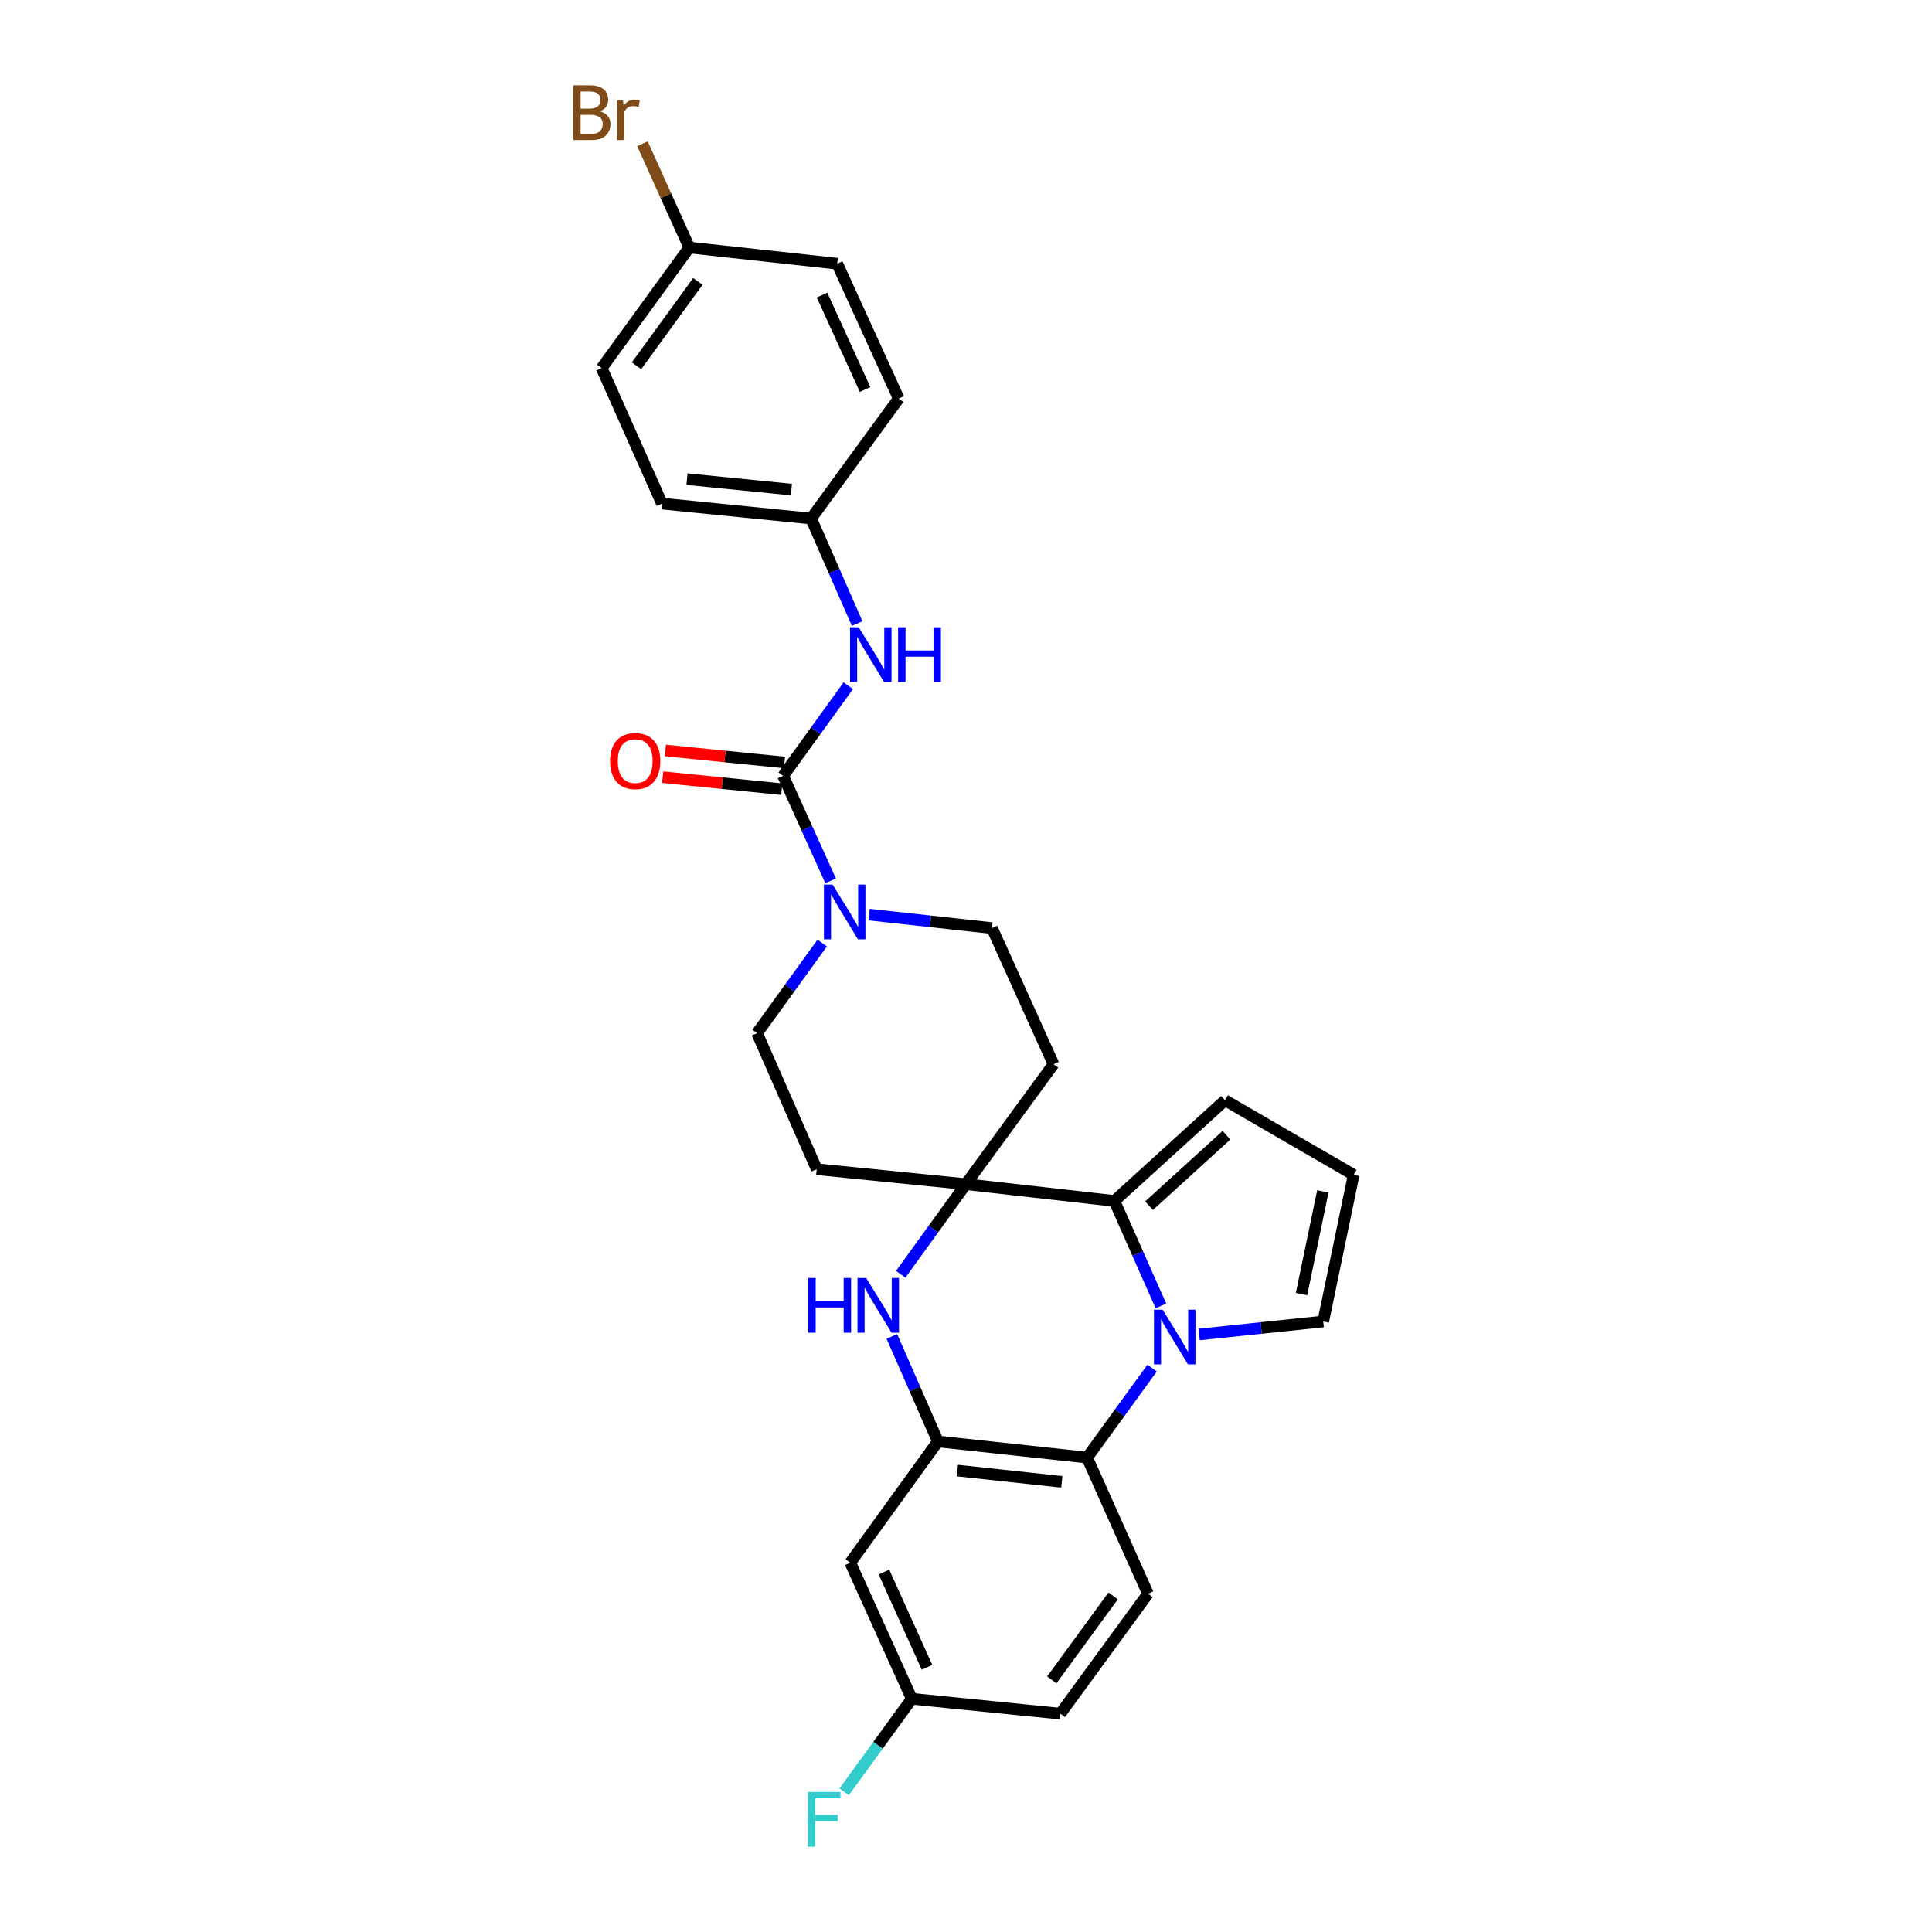 <?xml version='1.0' encoding='iso-8859-1'?>
<svg version='1.1' baseProfile='full'
              xmlns='http://www.w3.org/2000/svg'
                      xmlns:rdkit='http://www.rdkit.org/xml'
                      xmlns:xlink='http://www.w3.org/1999/xlink'
                  xml:space='preserve'
width='1000px' height='1000px' viewBox='0 0 1000 1000'>
<!-- END OF HEADER -->
<rect style='opacity:1.0;fill:#FFFFFF;stroke:none' width='1000' height='1000' x='0' y='0'> </rect>
<path class='bond-1' d='M 600.897,675.963 L 588.851,648.783' style='fill:none;fill-rule:evenodd;stroke:#0000FF;stroke-width:6px;stroke-linecap:butt;stroke-linejoin:miter;stroke-opacity:1' />
<path class='bond-1' d='M 588.851,648.783 L 576.804,621.602' style='fill:none;fill-rule:evenodd;stroke:#000000;stroke-width:6px;stroke-linecap:butt;stroke-linejoin:miter;stroke-opacity:1' />
<path class='bond-5' d='M 596.333,708.138 L 579.504,731.293' style='fill:none;fill-rule:evenodd;stroke:#0000FF;stroke-width:6px;stroke-linecap:butt;stroke-linejoin:miter;stroke-opacity:1' />
<path class='bond-5' d='M 579.504,731.293 L 562.675,754.448' style='fill:none;fill-rule:evenodd;stroke:#000000;stroke-width:6px;stroke-linecap:butt;stroke-linejoin:miter;stroke-opacity:1' />
<path class='bond-11' d='M 620.699,690.723 L 652.805,687.362' style='fill:none;fill-rule:evenodd;stroke:#0000FF;stroke-width:6px;stroke-linecap:butt;stroke-linejoin:miter;stroke-opacity:1' />
<path class='bond-11' d='M 652.805,687.362 L 684.91,684.001' style='fill:none;fill-rule:evenodd;stroke:#000000;stroke-width:6px;stroke-linecap:butt;stroke-linejoin:miter;stroke-opacity:1' />
<path class='bond-0' d='M 499.929,612.921 L 576.804,621.602' style='fill:none;fill-rule:evenodd;stroke:#000000;stroke-width:6px;stroke-linecap:butt;stroke-linejoin:miter;stroke-opacity:1' />
<path class='bond-9' d='M 499.929,612.921 L 545.296,550.839' style='fill:none;fill-rule:evenodd;stroke:#000000;stroke-width:6px;stroke-linecap:butt;stroke-linejoin:miter;stroke-opacity:1' />
<path class='bond-10' d='M 499.929,612.921 L 422.729,605.189' style='fill:none;fill-rule:evenodd;stroke:#000000;stroke-width:6px;stroke-linecap:butt;stroke-linejoin:miter;stroke-opacity:1' />
<path class='bond-29' d='M 499.929,612.921 L 483.074,636.239' style='fill:none;fill-rule:evenodd;stroke:#000000;stroke-width:6px;stroke-linecap:butt;stroke-linejoin:miter;stroke-opacity:1' />
<path class='bond-29' d='M 483.074,636.239 L 466.219,659.556' style='fill:none;fill-rule:evenodd;stroke:#0000FF;stroke-width:6px;stroke-linecap:butt;stroke-linejoin:miter;stroke-opacity:1' />
<path class='bond-13' d='M 576.804,621.602 L 634.071,569.498' style='fill:none;fill-rule:evenodd;stroke:#000000;stroke-width:6px;stroke-linecap:butt;stroke-linejoin:miter;stroke-opacity:1' />
<path class='bond-13' d='M 594.742,624.061 L 634.829,587.588' style='fill:none;fill-rule:evenodd;stroke:#000000;stroke-width:6px;stroke-linecap:butt;stroke-linejoin:miter;stroke-opacity:1' />
<path class='bond-2' d='M 461.63,691.734 L 473.537,718.916' style='fill:none;fill-rule:evenodd;stroke:#0000FF;stroke-width:6px;stroke-linecap:butt;stroke-linejoin:miter;stroke-opacity:1' />
<path class='bond-2' d='M 473.537,718.916 L 485.444,746.099' style='fill:none;fill-rule:evenodd;stroke:#000000;stroke-width:6px;stroke-linecap:butt;stroke-linejoin:miter;stroke-opacity:1' />
<path class='bond-3' d='M 405.351,401.571 L 417.64,428.749' style='fill:none;fill-rule:evenodd;stroke:#000000;stroke-width:6px;stroke-linecap:butt;stroke-linejoin:miter;stroke-opacity:1' />
<path class='bond-3' d='M 417.64,428.749 L 429.929,455.926' style='fill:none;fill-rule:evenodd;stroke:#0000FF;stroke-width:6px;stroke-linecap:butt;stroke-linejoin:miter;stroke-opacity:1' />
<path class='bond-7' d='M 405.351,401.571 L 422.216,378.246' style='fill:none;fill-rule:evenodd;stroke:#000000;stroke-width:6px;stroke-linecap:butt;stroke-linejoin:miter;stroke-opacity:1' />
<path class='bond-7' d='M 422.216,378.246 L 439.081,354.921' style='fill:none;fill-rule:evenodd;stroke:#0000FF;stroke-width:6px;stroke-linecap:butt;stroke-linejoin:miter;stroke-opacity:1' />
<path class='bond-17' d='M 406.047,394.661 L 375.226,391.555' style='fill:none;fill-rule:evenodd;stroke:#000000;stroke-width:6px;stroke-linecap:butt;stroke-linejoin:miter;stroke-opacity:1' />
<path class='bond-17' d='M 375.226,391.555 L 344.404,388.448' style='fill:none;fill-rule:evenodd;stroke:#FF0000;stroke-width:6px;stroke-linecap:butt;stroke-linejoin:miter;stroke-opacity:1' />
<path class='bond-17' d='M 404.654,408.482 L 373.833,405.375' style='fill:none;fill-rule:evenodd;stroke:#000000;stroke-width:6px;stroke-linecap:butt;stroke-linejoin:miter;stroke-opacity:1' />
<path class='bond-17' d='M 373.833,405.375 L 343.012,402.269' style='fill:none;fill-rule:evenodd;stroke:#FF0000;stroke-width:6px;stroke-linecap:butt;stroke-linejoin:miter;stroke-opacity:1' />
<path class='bond-4' d='M 485.444,746.099 L 562.675,754.448' style='fill:none;fill-rule:evenodd;stroke:#000000;stroke-width:6px;stroke-linecap:butt;stroke-linejoin:miter;stroke-opacity:1' />
<path class='bond-4' d='M 495.536,761.161 L 549.597,767.006' style='fill:none;fill-rule:evenodd;stroke:#000000;stroke-width:6px;stroke-linecap:butt;stroke-linejoin:miter;stroke-opacity:1' />
<path class='bond-8' d='M 485.444,746.099 L 440.108,808.837' style='fill:none;fill-rule:evenodd;stroke:#000000;stroke-width:6px;stroke-linecap:butt;stroke-linejoin:miter;stroke-opacity:1' />
<path class='bond-12' d='M 562.675,754.448 L 594.183,824.911' style='fill:none;fill-rule:evenodd;stroke:#000000;stroke-width:6px;stroke-linecap:butt;stroke-linejoin:miter;stroke-opacity:1' />
<path class='bond-6' d='M 425.571,488.114 L 408.713,511.435' style='fill:none;fill-rule:evenodd;stroke:#0000FF;stroke-width:6px;stroke-linecap:butt;stroke-linejoin:miter;stroke-opacity:1' />
<path class='bond-6' d='M 408.713,511.435 L 391.854,534.757' style='fill:none;fill-rule:evenodd;stroke:#000000;stroke-width:6px;stroke-linecap:butt;stroke-linejoin:miter;stroke-opacity:1' />
<path class='bond-31' d='M 449.864,473.407 L 481.656,476.896' style='fill:none;fill-rule:evenodd;stroke:#0000FF;stroke-width:6px;stroke-linecap:butt;stroke-linejoin:miter;stroke-opacity:1' />
<path class='bond-31' d='M 481.656,476.896 L 513.449,480.384' style='fill:none;fill-rule:evenodd;stroke:#000000;stroke-width:6px;stroke-linecap:butt;stroke-linejoin:miter;stroke-opacity:1' />
<path class='bond-18' d='M 443.665,322.743 L 431.746,295.568' style='fill:none;fill-rule:evenodd;stroke:#0000FF;stroke-width:6px;stroke-linecap:butt;stroke-linejoin:miter;stroke-opacity:1' />
<path class='bond-18' d='M 431.746,295.568 L 419.828,268.394' style='fill:none;fill-rule:evenodd;stroke:#000000;stroke-width:6px;stroke-linecap:butt;stroke-linejoin:miter;stroke-opacity:1' />
<path class='bond-30' d='M 440.108,808.837 L 471.947,879.284' style='fill:none;fill-rule:evenodd;stroke:#000000;stroke-width:6px;stroke-linecap:butt;stroke-linejoin:miter;stroke-opacity:1' />
<path class='bond-30' d='M 457.541,813.683 L 479.829,862.996' style='fill:none;fill-rule:evenodd;stroke:#000000;stroke-width:6px;stroke-linecap:butt;stroke-linejoin:miter;stroke-opacity:1' />
<path class='bond-16' d='M 545.296,550.839 L 513.449,480.384' style='fill:none;fill-rule:evenodd;stroke:#000000;stroke-width:6px;stroke-linecap:butt;stroke-linejoin:miter;stroke-opacity:1' />
<path class='bond-15' d='M 422.729,605.189 L 391.854,534.757' style='fill:none;fill-rule:evenodd;stroke:#000000;stroke-width:6px;stroke-linecap:butt;stroke-linejoin:miter;stroke-opacity:1' />
<path class='bond-14' d='M 684.91,684.001 L 700.668,608.106' style='fill:none;fill-rule:evenodd;stroke:#000000;stroke-width:6px;stroke-linecap:butt;stroke-linejoin:miter;stroke-opacity:1' />
<path class='bond-14' d='M 673.673,669.793 L 684.704,616.666' style='fill:none;fill-rule:evenodd;stroke:#000000;stroke-width:6px;stroke-linecap:butt;stroke-linejoin:miter;stroke-opacity:1' />
<path class='bond-20' d='M 594.183,824.911 L 548.831,887.001' style='fill:none;fill-rule:evenodd;stroke:#000000;stroke-width:6px;stroke-linecap:butt;stroke-linejoin:miter;stroke-opacity:1' />
<path class='bond-20' d='M 576.163,826.032 L 544.417,869.495' style='fill:none;fill-rule:evenodd;stroke:#000000;stroke-width:6px;stroke-linecap:butt;stroke-linejoin:miter;stroke-opacity:1' />
<path class='bond-28' d='M 634.071,569.498 L 700.668,608.106' style='fill:none;fill-rule:evenodd;stroke:#000000;stroke-width:6px;stroke-linecap:butt;stroke-linejoin:miter;stroke-opacity:1' />
<path class='bond-24' d='M 419.828,268.394 L 465.187,206.311' style='fill:none;fill-rule:evenodd;stroke:#000000;stroke-width:6px;stroke-linecap:butt;stroke-linejoin:miter;stroke-opacity:1' />
<path class='bond-25' d='M 419.828,268.394 L 342.628,260.661' style='fill:none;fill-rule:evenodd;stroke:#000000;stroke-width:6px;stroke-linecap:butt;stroke-linejoin:miter;stroke-opacity:1' />
<path class='bond-25' d='M 409.632,253.413 L 355.592,248' style='fill:none;fill-rule:evenodd;stroke:#000000;stroke-width:6px;stroke-linecap:butt;stroke-linejoin:miter;stroke-opacity:1' />
<path class='bond-19' d='M 471.947,879.284 L 548.831,887.001' style='fill:none;fill-rule:evenodd;stroke:#000000;stroke-width:6px;stroke-linecap:butt;stroke-linejoin:miter;stroke-opacity:1' />
<path class='bond-22' d='M 471.947,879.284 L 454.446,903.364' style='fill:none;fill-rule:evenodd;stroke:#000000;stroke-width:6px;stroke-linecap:butt;stroke-linejoin:miter;stroke-opacity:1' />
<path class='bond-22' d='M 454.446,903.364 L 436.944,927.445' style='fill:none;fill-rule:evenodd;stroke:#33CCCC;stroke-width:6px;stroke-linecap:butt;stroke-linejoin:miter;stroke-opacity:1' />
<path class='bond-21' d='M 356.781,128.132 L 311.413,190.53' style='fill:none;fill-rule:evenodd;stroke:#000000;stroke-width:6px;stroke-linecap:butt;stroke-linejoin:miter;stroke-opacity:1' />
<path class='bond-21' d='M 361.211,145.66 L 329.453,189.339' style='fill:none;fill-rule:evenodd;stroke:#000000;stroke-width:6px;stroke-linecap:butt;stroke-linejoin:miter;stroke-opacity:1' />
<path class='bond-23' d='M 356.781,128.132 L 344.648,101.262' style='fill:none;fill-rule:evenodd;stroke:#000000;stroke-width:6px;stroke-linecap:butt;stroke-linejoin:miter;stroke-opacity:1' />
<path class='bond-23' d='M 344.648,101.262 L 332.516,74.392' style='fill:none;fill-rule:evenodd;stroke:#7F4C19;stroke-width:6px;stroke-linecap:butt;stroke-linejoin:miter;stroke-opacity:1' />
<path class='bond-32' d='M 356.781,128.132 L 433.34,136.497' style='fill:none;fill-rule:evenodd;stroke:#000000;stroke-width:6px;stroke-linecap:butt;stroke-linejoin:miter;stroke-opacity:1' />
<path class='bond-26' d='M 465.187,206.311 L 433.34,136.497' style='fill:none;fill-rule:evenodd;stroke:#000000;stroke-width:6px;stroke-linecap:butt;stroke-linejoin:miter;stroke-opacity:1' />
<path class='bond-26' d='M 447.773,201.604 L 425.48,152.734' style='fill:none;fill-rule:evenodd;stroke:#000000;stroke-width:6px;stroke-linecap:butt;stroke-linejoin:miter;stroke-opacity:1' />
<path class='bond-27' d='M 342.628,260.661 L 311.413,190.53' style='fill:none;fill-rule:evenodd;stroke:#000000;stroke-width:6px;stroke-linecap:butt;stroke-linejoin:miter;stroke-opacity:1' />
<path  class='atom-0' d='M 601.767 677.89
L 611.047 692.89
Q 611.967 694.37, 613.447 697.05
Q 614.927 699.73, 615.007 699.89
L 615.007 677.89
L 618.767 677.89
L 618.767 706.21
L 614.887 706.21
L 604.927 689.81
Q 603.767 687.89, 602.527 685.69
Q 601.327 683.49, 600.967 682.81
L 600.967 706.21
L 597.287 706.21
L 597.287 677.89
L 601.767 677.89
' fill='#0000FF'/>
<path  class='atom-3' d='M 418.364 661.491
L 422.204 661.491
L 422.204 673.531
L 436.684 673.531
L 436.684 661.491
L 440.524 661.491
L 440.524 689.811
L 436.684 689.811
L 436.684 676.731
L 422.204 676.731
L 422.204 689.811
L 418.364 689.811
L 418.364 661.491
' fill='#0000FF'/>
<path  class='atom-3' d='M 448.324 661.491
L 457.604 676.491
Q 458.524 677.971, 460.004 680.651
Q 461.484 683.331, 461.564 683.491
L 461.564 661.491
L 465.324 661.491
L 465.324 689.811
L 461.444 689.811
L 451.484 673.411
Q 450.324 671.491, 449.084 669.291
Q 447.884 667.091, 447.524 666.411
L 447.524 689.811
L 443.844 689.811
L 443.844 661.491
L 448.324 661.491
' fill='#0000FF'/>
<path  class='atom-7' d='M 430.946 457.859
L 440.226 472.859
Q 441.146 474.339, 442.626 477.019
Q 444.106 479.699, 444.186 479.859
L 444.186 457.859
L 447.946 457.859
L 447.946 486.179
L 444.066 486.179
L 434.106 469.779
Q 432.946 467.859, 431.706 465.659
Q 430.506 463.459, 430.146 462.779
L 430.146 486.179
L 426.466 486.179
L 426.466 457.859
L 430.946 457.859
' fill='#0000FF'/>
<path  class='atom-8' d='M 444.458 324.665
L 453.738 339.665
Q 454.658 341.145, 456.138 343.825
Q 457.618 346.505, 457.698 346.665
L 457.698 324.665
L 461.458 324.665
L 461.458 352.985
L 457.578 352.985
L 447.618 336.585
Q 446.458 334.665, 445.218 332.465
Q 444.018 330.265, 443.658 329.585
L 443.658 352.985
L 439.978 352.985
L 439.978 324.665
L 444.458 324.665
' fill='#0000FF'/>
<path  class='atom-8' d='M 464.858 324.665
L 468.698 324.665
L 468.698 336.705
L 483.178 336.705
L 483.178 324.665
L 487.018 324.665
L 487.018 352.985
L 483.178 352.985
L 483.178 339.905
L 468.698 339.905
L 468.698 352.985
L 464.858 352.985
L 464.858 324.665
' fill='#0000FF'/>
<path  class='atom-18' d='M 315.784 393.934
Q 315.784 387.134, 319.144 383.334
Q 322.504 379.534, 328.784 379.534
Q 335.064 379.534, 338.424 383.334
Q 341.784 387.134, 341.784 393.934
Q 341.784 400.814, 338.384 404.734
Q 334.984 408.614, 328.784 408.614
Q 322.544 408.614, 319.144 404.734
Q 315.784 400.854, 315.784 393.934
M 328.784 405.414
Q 333.104 405.414, 335.424 402.534
Q 337.784 399.614, 337.784 393.934
Q 337.784 388.374, 335.424 385.574
Q 333.104 382.734, 328.784 382.734
Q 324.464 382.734, 322.104 385.534
Q 319.784 388.334, 319.784 393.934
Q 319.784 399.654, 322.104 402.534
Q 324.464 405.414, 328.784 405.414
' fill='#FF0000'/>
<path  class='atom-23' d='M 418.175 927.523
L 435.015 927.523
L 435.015 930.763
L 421.975 930.763
L 421.975 939.363
L 433.575 939.363
L 433.575 942.643
L 421.975 942.643
L 421.975 955.843
L 418.175 955.843
L 418.175 927.523
' fill='#33CCCC'/>
<path  class='atom-24' d='M 310.477 57.597
Q 313.197 58.357, 314.557 60.037
Q 315.957 61.677, 315.957 64.117
Q 315.957 68.037, 313.437 70.277
Q 310.957 72.477, 306.237 72.477
L 296.717 72.477
L 296.717 44.157
L 305.077 44.157
Q 309.917 44.157, 312.357 46.117
Q 314.797 48.077, 314.797 51.677
Q 314.797 55.957, 310.477 57.597
M 300.517 47.357
L 300.517 56.237
L 305.077 56.237
Q 307.877 56.237, 309.317 55.117
Q 310.797 53.957, 310.797 51.677
Q 310.797 47.357, 305.077 47.357
L 300.517 47.357
M 306.237 69.277
Q 308.997 69.277, 310.477 67.957
Q 311.957 66.637, 311.957 64.117
Q 311.957 61.797, 310.317 60.637
Q 308.717 59.437, 305.637 59.437
L 300.517 59.437
L 300.517 69.277
L 306.237 69.277
' fill='#7F4C19'/>
<path  class='atom-24' d='M 322.397 51.917
L 322.837 54.757
Q 324.997 51.557, 328.517 51.557
Q 329.637 51.557, 331.157 51.957
L 330.557 55.317
Q 328.837 54.917, 327.877 54.917
Q 326.197 54.917, 325.077 55.597
Q 323.997 56.237, 323.117 57.797
L 323.117 72.477
L 319.357 72.477
L 319.357 51.917
L 322.397 51.917
' fill='#7F4C19'/>
</svg>
